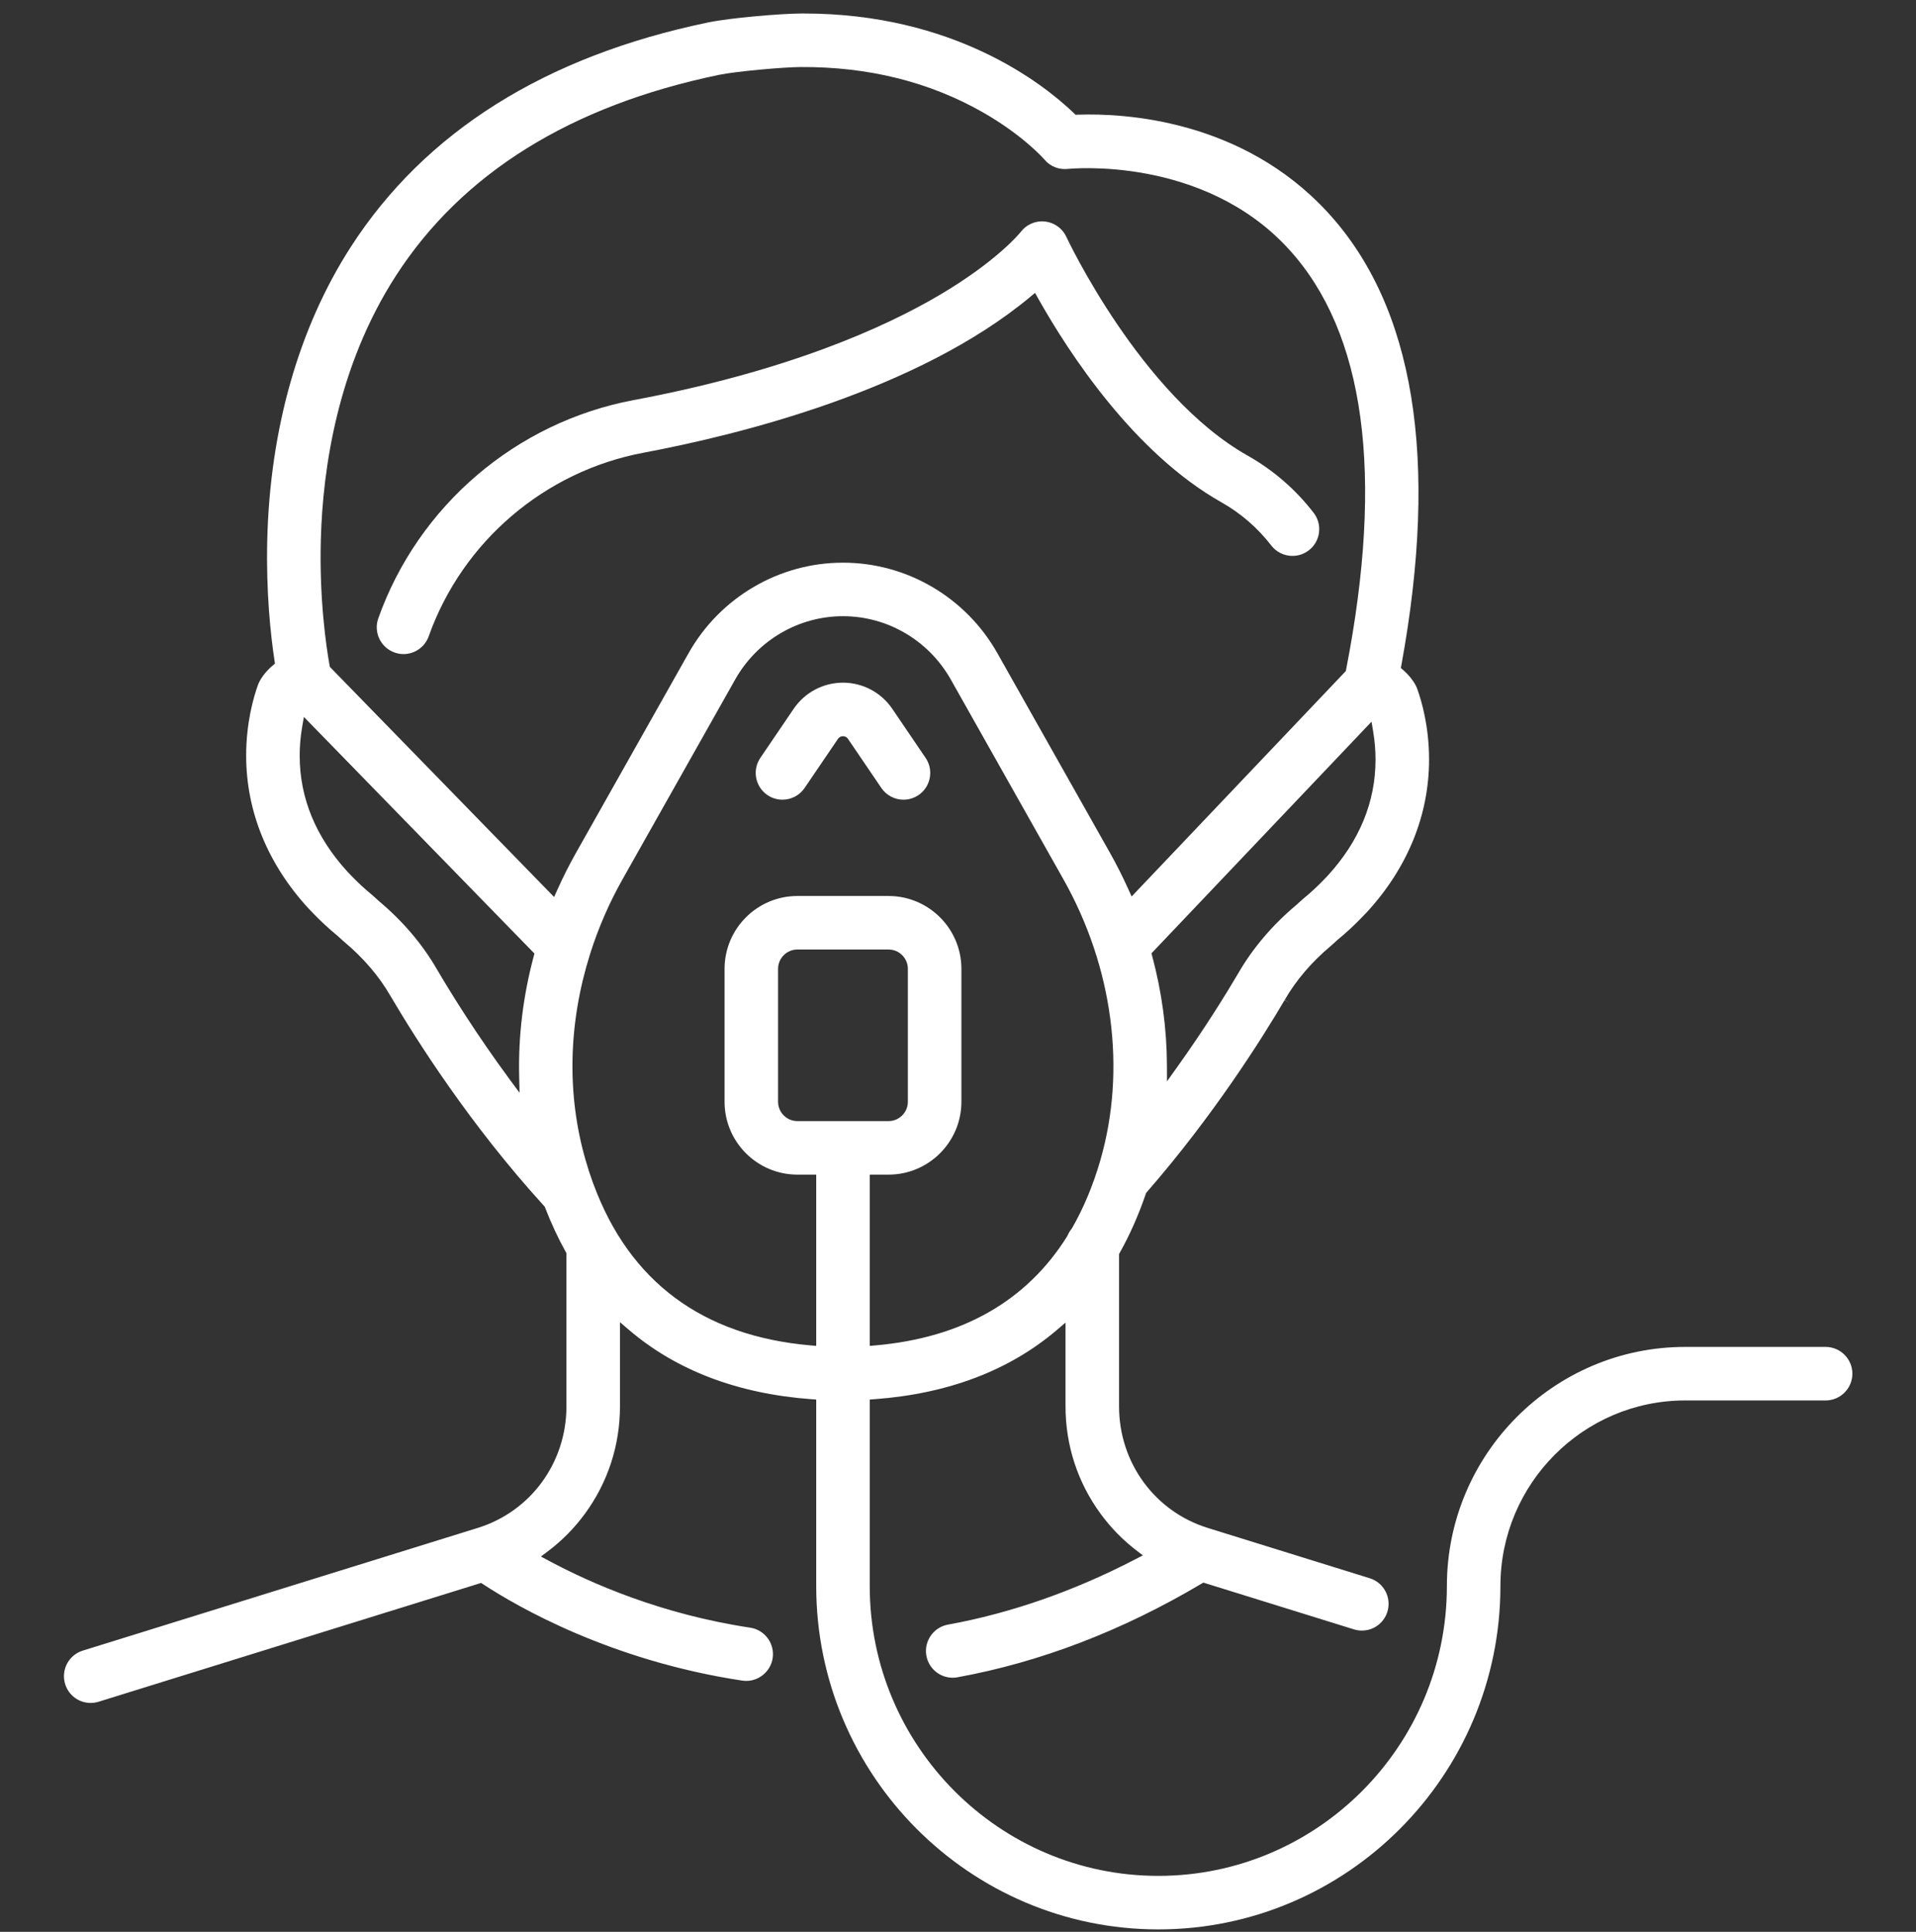 <svg width="120" height="121" viewBox="0 0 120 121" fill="none" xmlns="http://www.w3.org/2000/svg">
<rect x="0" y="0" width="120" height="121" fill="#333333" stroke="none"/>
<g clip-path="url(#clip0_5_316)">
<g clip-path="url(#clip1_5_316)">
<path d="M82.61 33.356C82.554 33.799 82.327 34.195 81.973 34.468C81.677 34.697 81.322 34.818 80.949 34.818C80.425 34.818 79.941 34.581 79.622 34.168C78.761 33.055 77.708 32.144 76.49 31.456C71.025 28.37 66.959 22.137 65.022 18.696L64.824 18.345L64.516 18.602C57.474 24.459 46.325 27.225 40.306 28.355C34.114 29.516 28.959 33.921 26.851 39.852C26.615 40.518 25.98 40.967 25.272 40.967C25.082 40.967 24.893 40.934 24.712 40.869C23.84 40.559 23.383 39.6 23.693 38.728C26.197 31.679 32.326 26.44 39.688 25.059C49.381 23.241 55.451 20.48 58.837 18.483C62.382 16.391 63.813 14.671 63.926 14.532H63.927L63.932 14.524C64.097 14.308 64.314 14.133 64.562 14.019C65.4 13.631 66.399 13.999 66.786 14.836C66.832 14.936 71.445 24.758 78.139 28.536C79.748 29.445 81.138 30.649 82.273 32.117C82.547 32.471 82.666 32.91 82.61 33.356Z" fill="white"/>
<path d="M58.231 48.726C58.148 49.166 57.898 49.546 57.528 49.798C57.247 49.987 56.923 50.088 56.587 50.088C56.03 50.088 55.511 49.813 55.199 49.353L53.109 46.277C53.014 46.14 52.887 46.111 52.795 46.111C52.704 46.111 52.577 46.14 52.482 46.278L50.393 49.353C50.069 49.831 49.541 50.087 49.003 50.087C48.679 50.087 48.352 49.994 48.065 49.798C47.301 49.278 47.101 48.234 47.62 47.47L49.708 44.395C50.405 43.37 51.56 42.758 52.795 42.758C54.032 42.758 55.187 43.37 55.883 44.395L57.971 47.47C58.223 47.84 58.316 48.286 58.231 48.726Z" fill="white"/>
<path d="M114.34 84.362H105.545C97.315 84.362 90.619 91.081 90.619 99.34C90.619 109.349 82.512 117.493 72.545 117.493C62.579 117.493 54.472 109.349 54.472 99.34V87.658L54.782 87.636C59.375 87.295 63.21 85.841 66.182 83.31L66.734 82.839V88.085C66.734 90.52 67.49 92.844 68.923 94.803C69.56 95.676 70.313 96.448 71.159 97.097L71.577 97.419L71.11 97.661C67.264 99.659 63.313 101.037 59.368 101.757C58.459 101.923 57.855 102.798 58.02 103.707C58.166 104.503 58.859 105.082 59.667 105.082C59.767 105.082 59.871 105.073 59.97 105.054C65.152 104.108 70.289 102.139 75.237 99.2L75.366 99.124L84.795 102.053C84.957 102.104 85.125 102.129 85.292 102.129C86.031 102.129 86.673 101.655 86.893 100.95C87.166 100.068 86.672 99.125 85.79 98.852L75.641 95.699C72.319 94.668 70.087 91.608 70.087 88.085V78.543L70.13 78.465C70.76 77.346 71.308 76.106 71.762 74.777L71.784 74.716L71.827 74.666C75.993 69.883 79.02 65.079 80.453 62.642L80.751 62.797L80.461 62.63C81.177 61.388 82.154 60.246 83.365 59.234C83.389 59.213 83.413 59.193 83.436 59.17C83.653 58.966 83.887 58.761 84.134 58.559L84.168 58.53C84.739 58.036 85.206 57.556 85.588 57.152L85.606 57.134C88.156 54.36 89.503 51.054 89.503 47.573C89.503 45.502 89.038 43.907 88.76 43.141C88.733 43.065 88.7 42.991 88.662 42.92C88.481 42.582 88.204 42.243 87.882 41.966L87.736 41.841L87.771 41.652C90.132 28.736 88.578 19.198 83.157 13.304C77.8 7.481 70.429 7.084 67.506 7.183L67.366 7.189L67.264 7.091C65.293 5.205 59.718 0.845 50.334 0.845C50.263 0.845 50.192 0.845 50.121 0.847C48.899 0.854 45.759 1.114 44.344 1.407C34.141 3.524 26.61 8.26 21.961 15.481C18.713 20.526 16.907 26.872 16.738 33.833C16.661 37.059 16.942 39.718 17.193 41.379L17.221 41.565L17.078 41.685C16.738 41.97 16.446 42.321 16.257 42.675C16.22 42.746 16.186 42.82 16.158 42.896C15.882 43.661 15.417 45.257 15.417 47.328C15.417 50.808 16.764 54.115 19.312 56.888L19.33 56.907C19.714 57.312 20.182 57.792 20.751 58.284L20.785 58.313C21.032 58.516 21.267 58.721 21.483 58.925C21.507 58.946 21.529 58.967 21.555 58.987C22.765 60.001 23.743 61.143 24.458 62.384C26.066 65.12 29.441 70.45 34.077 75.535L34.12 75.582L34.142 75.641C34.519 76.622 34.955 77.555 35.434 78.414L35.476 78.491V88.085C35.476 91.608 33.244 94.668 29.922 95.699L5.185 103.384C4.301 103.657 3.806 104.598 4.081 105.482C4.3 106.187 4.943 106.661 5.681 106.661C5.849 106.661 6.016 106.636 6.179 106.585L30.134 99.144L30.265 99.231C32.4 100.631 38.252 104.019 46.486 105.262C46.569 105.274 46.655 105.281 46.738 105.281C47.558 105.281 48.27 104.668 48.393 103.854C48.53 102.94 47.899 102.085 46.986 101.947C41.459 101.113 37.059 99.199 34.341 97.739L33.878 97.491L34.298 97.176C35.189 96.508 35.977 95.71 36.64 94.803C38.073 92.844 38.829 90.52 38.829 88.085V82.814L39.382 83.287C42.357 85.831 46.202 87.295 50.809 87.636L51.12 87.658V99.34C51.12 111.198 60.731 120.845 72.545 120.845C84.359 120.845 93.972 111.198 93.972 99.34C93.972 92.929 99.164 87.715 105.545 87.715H114.34C115.263 87.715 116.015 86.963 116.015 86.039C116.015 85.115 115.263 84.362 114.34 84.362ZM49.942 70.218C49.274 70.218 48.731 69.675 48.731 69.008V60.682C48.731 60.014 49.274 59.471 49.942 59.471H55.65C56.317 59.471 56.86 60.014 56.86 60.682V69.008C56.86 69.675 56.317 70.218 55.65 70.218H49.942ZM86.009 45.867C86.103 46.43 86.15 47.005 86.15 47.573C86.15 50.233 85.141 52.682 83.149 54.853L83.145 54.857C82.827 55.193 82.441 55.588 81.992 55.979C81.704 56.217 81.434 56.453 81.184 56.687L81.17 56.698C79.68 57.953 78.465 59.383 77.56 60.947C76.761 62.307 75.442 64.438 73.691 66.886L73.088 67.73L73.084 66.691C73.075 64.425 72.766 62.138 72.165 59.892L72.116 59.711L85.9 45.202L86.009 45.867ZM33.424 59.907C32.763 62.378 32.457 64.894 32.515 67.386L32.54 68.446L31.91 67.592C29.853 64.799 28.3 62.304 27.359 60.703C26.454 59.136 25.24 57.707 23.748 56.453L23.736 56.441C23.485 56.207 23.214 55.971 22.934 55.739C22.48 55.344 22.094 54.949 21.775 54.612C19.779 52.436 18.769 49.986 18.769 47.328C18.769 46.734 18.82 46.137 18.921 45.552L19.033 44.904L33.472 59.723L33.424 59.907ZM34.906 55.734L34.704 56.183L20.657 41.767L20.639 41.665C20.441 40.554 19.991 37.563 20.094 33.79C20.213 29.39 21.127 22.953 24.798 17.268C28.944 10.847 35.75 6.615 45.025 4.69C46.082 4.47 49.022 4.206 50.143 4.199C54.369 4.171 58.221 5.128 61.579 7.048C64.068 8.47 65.359 9.929 65.412 9.99C65.77 10.425 66.321 10.643 66.888 10.58C66.971 10.571 75.334 9.717 80.718 15.606C85.488 20.82 86.696 29.678 84.308 41.935L84.29 42.03L70.874 56.151L70.669 55.695C70.319 54.918 69.933 54.155 69.524 53.427L62.467 40.913C60.495 37.416 56.794 35.243 52.809 35.243H52.783C48.797 35.243 45.096 37.416 43.124 40.913L36.069 53.427C35.65 54.17 35.259 54.944 34.906 55.734ZM51.12 84.298L50.755 84.266C43.994 83.672 39.423 80.273 37.169 74.166L37.166 74.158C37.154 74.125 37.141 74.091 37.128 74.058L37.122 74.044C36.96 73.596 36.809 73.127 36.672 72.651C35.492 68.555 35.589 64.102 36.951 59.773L36.96 59.742C37.472 58.123 38.154 56.554 38.988 55.075L46.045 42.559C47.423 40.114 50.005 38.596 52.783 38.596H52.809C55.587 38.596 58.168 40.114 59.548 42.559L66.603 55.075C69.706 60.579 70.551 66.985 68.921 72.651C68.469 74.221 67.87 75.659 67.139 76.929L67.109 76.973C67.008 77.098 66.924 77.236 66.864 77.382L66.839 77.43C64.301 81.489 60.264 83.788 54.837 84.266L54.472 84.298V73.571H55.65C58.166 73.571 60.213 71.524 60.213 69.008V60.682C60.213 58.166 58.166 56.119 55.65 56.119H49.942C47.425 56.119 45.38 58.166 45.38 60.682V69.008C45.38 71.524 47.425 73.571 49.942 73.571H51.12V84.298Z" fill="white"/>
</g>
</g>
<defs>
<clipPath id="clip0_5_316">
<rect width="120" height="120" fill="white" transform="translate(0.005 0.845)"/>
</clipPath>
<clipPath id="clip1_5_316">
<rect width="112.011" height="120" fill="white" transform="translate(4.005 0.845)"/>
</clipPath>
</defs>
</svg>
